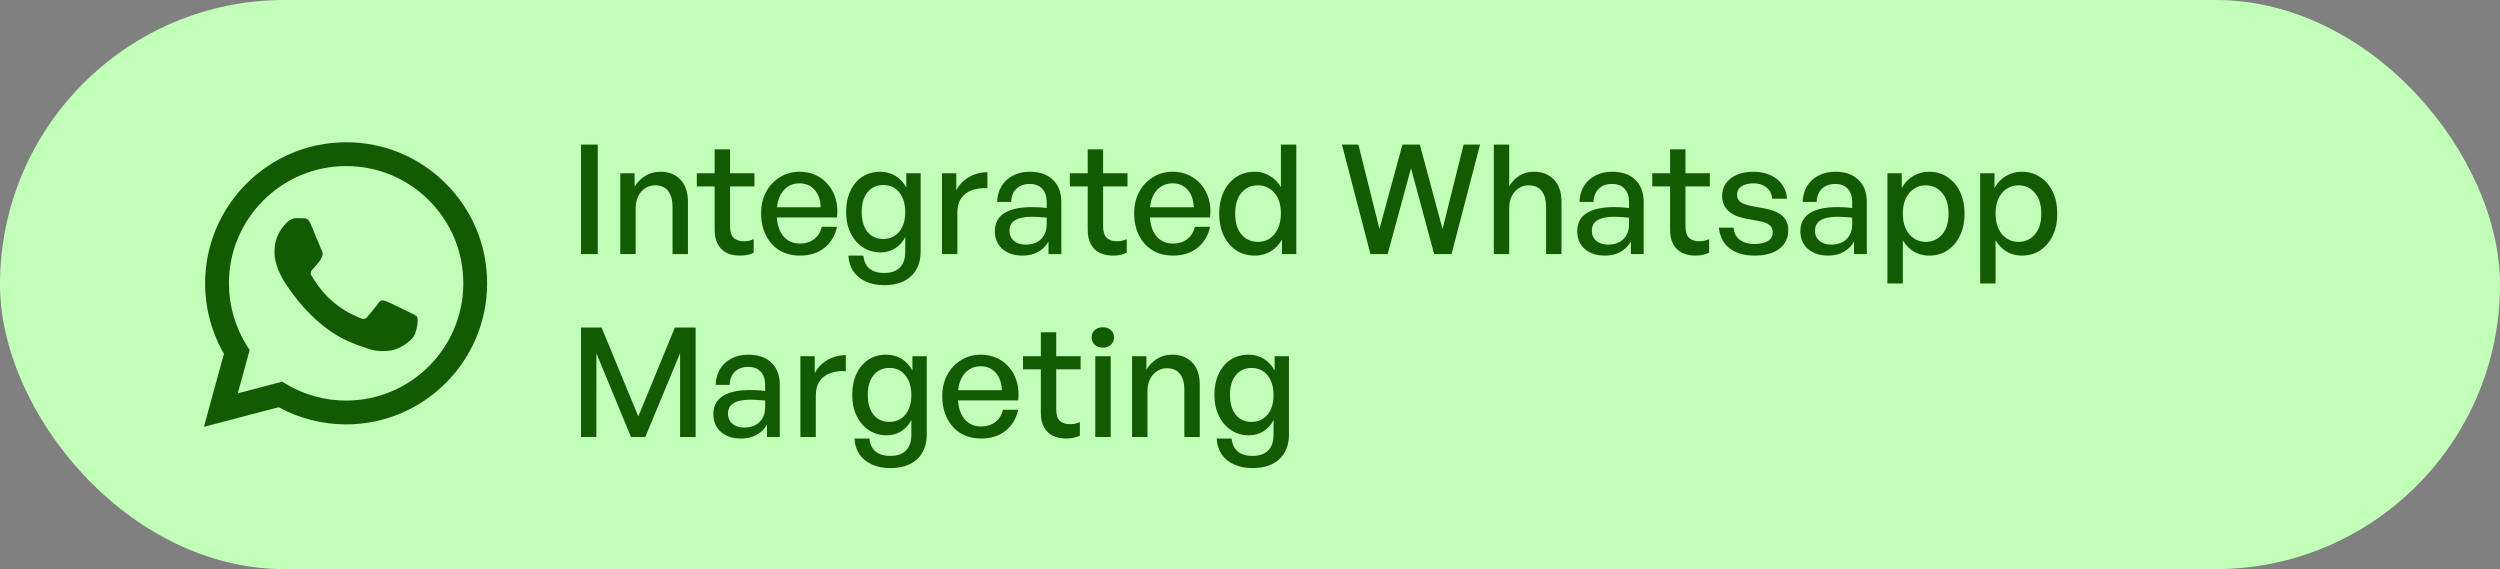 <svg width="246" height="56" viewBox="0 0 246 56" fill="none" xmlns="http://www.w3.org/2000/svg">
<rect x="0" y="0" width="246" height="56" fill="#808080" stroke="none"/>
<rect width="246" height="56" rx="28" fill="#C2FFB9"/>
<g clip-path="url(#clip0_1059_608)">
<path fill-rule="evenodd" clip-rule="evenodd" d="M43.873 18.069C41.253 15.447 37.769 14.001 34.058 14C26.411 14 20.187 20.223 20.183 27.874C20.182 30.319 20.821 32.706 22.036 34.811L20.066 42L27.421 40.07C29.448 41.176 31.73 41.758 34.051 41.76H34.057C41.703 41.76 47.929 35.535 47.932 27.884C47.935 24.178 46.493 20.691 43.873 18.069ZM34.058 39.416H34.054C31.984 39.416 29.955 38.859 28.184 37.808L27.763 37.559L23.398 38.703L24.564 34.447L24.29 34.011C23.135 32.174 22.526 30.052 22.527 27.874C22.529 21.516 27.703 16.343 34.064 16.343C37.144 16.343 40.04 17.544 42.217 19.724C44.394 21.904 45.592 24.801 45.591 27.882C45.587 34.243 40.414 39.416 34.058 39.416ZM40.384 30.779C40.037 30.605 38.333 29.766 38.014 29.651C37.697 29.535 37.466 29.477 37.234 29.823C37.002 30.17 36.339 30.952 36.136 31.184C35.934 31.415 35.731 31.444 35.385 31.27C35.038 31.096 33.921 30.731 32.596 29.549C31.566 28.63 30.87 27.495 30.668 27.147C30.466 26.799 30.647 26.613 30.82 26.44C30.976 26.285 31.166 26.035 31.34 25.832C31.515 25.632 31.572 25.487 31.689 25.255C31.804 25.024 31.747 24.821 31.66 24.647C31.572 24.474 30.879 22.767 30.591 22.073C30.31 21.397 30.024 21.489 29.81 21.478C29.609 21.468 29.378 21.467 29.145 21.467C28.914 21.467 28.539 21.553 28.221 21.901C27.904 22.248 27.008 23.087 27.008 24.793C27.008 26.5 28.251 28.148 28.423 28.379C28.596 28.61 30.867 32.112 34.345 33.614C35.172 33.971 35.819 34.184 36.322 34.344C37.152 34.608 37.908 34.571 38.506 34.482C39.172 34.383 40.557 33.643 40.846 32.834C41.135 32.024 41.135 31.328 41.048 31.185C40.961 31.039 40.73 30.953 40.384 30.779Z" fill="#125B00"/>
</g>
<path d="M58.82 25H57.17V14.23H58.82V25ZM62.549 20.515V25H61.034V17.05H62.444V18.37C62.714 17.93 63.064 17.575 63.494 17.305C63.934 17.035 64.429 16.9 64.979 16.9C65.799 16.9 66.454 17.155 66.944 17.665C67.444 18.175 67.694 18.905 67.694 19.855V25H66.179V20.365C66.179 19.685 66.034 19.16 65.744 18.79C65.454 18.42 65.024 18.235 64.454 18.235C64.104 18.235 63.784 18.33 63.494 18.52C63.204 18.7 62.974 18.96 62.804 19.3C62.634 19.64 62.549 20.045 62.549 20.515ZM74.162 23.53V24.865C73.932 24.975 73.707 25.05 73.487 25.09C73.277 25.13 73.052 25.15 72.812 25.15C72.322 25.15 71.887 25.06 71.507 24.88C71.137 24.7 70.847 24.42 70.637 24.04C70.427 23.66 70.322 23.18 70.322 22.6V18.34H68.567V17.05H70.322V14.695H71.837V17.05H74.237V18.34H71.837V22.255C71.837 22.805 71.957 23.19 72.197 23.41C72.447 23.63 72.772 23.74 73.172 23.74C73.352 23.74 73.522 23.725 73.682 23.695C73.852 23.655 74.012 23.6 74.162 23.53ZM78.733 25.15C77.963 25.15 77.288 24.98 76.708 24.64C76.138 24.29 75.693 23.8 75.373 23.17C75.053 22.54 74.893 21.81 74.893 20.98C74.893 20.19 75.058 19.49 75.388 18.88C75.718 18.27 76.168 17.79 76.738 17.44C77.308 17.08 77.958 16.9 78.688 16.9C79.288 16.9 79.823 17.015 80.293 17.245C80.773 17.465 81.178 17.78 81.508 18.19C81.848 18.59 82.093 19.065 82.243 19.615C82.393 20.155 82.433 20.75 82.363 21.4H75.778V20.395H80.758C80.728 19.655 80.523 19.08 80.143 18.67C79.773 18.25 79.278 18.04 78.658 18.04C78.208 18.04 77.813 18.16 77.473 18.4C77.143 18.63 76.883 18.965 76.693 19.405C76.513 19.835 76.423 20.36 76.423 20.98C76.423 21.6 76.513 22.135 76.693 22.585C76.873 23.025 77.133 23.365 77.473 23.605C77.813 23.845 78.223 23.965 78.703 23.965C79.273 23.965 79.743 23.82 80.113 23.53C80.493 23.24 80.743 22.835 80.863 22.315H82.363C82.173 23.195 81.753 23.89 81.103 24.4C80.463 24.9 79.673 25.15 78.733 25.15ZM87.007 28.06C86.317 28.06 85.712 27.94 85.192 27.7C84.672 27.47 84.262 27.135 83.962 26.695C83.672 26.255 83.512 25.74 83.482 25.15H84.952C85.002 25.7 85.197 26.12 85.537 26.41C85.887 26.71 86.372 26.86 86.992 26.86C87.682 26.86 88.202 26.68 88.552 26.32C88.902 25.97 89.077 25.45 89.077 24.76V23.32C88.847 23.79 88.517 24.16 88.087 24.43C87.667 24.7 87.187 24.835 86.647 24.835C85.987 24.835 85.402 24.665 84.892 24.325C84.382 23.985 83.982 23.515 83.692 22.915C83.402 22.315 83.257 21.63 83.257 20.86C83.257 20.07 83.397 19.38 83.677 18.79C83.957 18.19 84.347 17.725 84.847 17.395C85.357 17.065 85.942 16.9 86.602 16.9C87.172 16.9 87.677 17.035 88.117 17.305C88.557 17.575 88.912 17.96 89.182 18.46V17.05H90.592V24.73C90.592 25.78 90.277 26.595 89.647 27.175C89.017 27.765 88.137 28.06 87.007 28.06ZM84.787 20.86C84.787 21.68 84.977 22.33 85.357 22.81C85.737 23.28 86.257 23.515 86.917 23.515C87.347 23.515 87.722 23.41 88.042 23.2C88.372 22.98 88.627 22.675 88.807 22.285C88.987 21.885 89.077 21.425 89.077 20.905C89.077 20.085 88.882 19.43 88.492 18.94C88.102 18.45 87.577 18.205 86.917 18.205C86.267 18.205 85.747 18.445 85.357 18.925C84.977 19.395 84.787 20.04 84.787 20.86ZM94.205 20.935V25H92.69V17.05H94.1V18.73C94.38 18.18 94.795 17.745 95.345 17.425C95.905 17.105 96.51 16.945 97.16 16.945V18.52C96.59 18.49 96.08 18.555 95.63 18.715C95.19 18.875 94.84 19.14 94.58 19.51C94.33 19.87 94.205 20.345 94.205 20.935ZM103.174 25V23.77C102.924 24.21 102.584 24.55 102.154 24.79C101.724 25.03 101.214 25.15 100.624 25.15C99.804 25.15 99.144 24.935 98.644 24.505C98.144 24.065 97.894 23.48 97.894 22.75C97.894 21.97 98.199 21.38 98.809 20.98C99.429 20.58 100.329 20.38 101.509 20.38C101.739 20.38 101.964 20.385 102.184 20.395C102.404 20.405 102.674 20.43 102.994 20.47V19.885C102.994 19.325 102.849 18.89 102.559 18.58C102.269 18.26 101.859 18.1 101.329 18.1C100.779 18.1 100.339 18.26 100.009 18.58C99.689 18.89 99.519 19.32 99.499 19.87H98.119C98.139 19.27 98.284 18.75 98.554 18.31C98.834 17.86 99.209 17.515 99.679 17.275C100.159 17.025 100.709 16.9 101.329 16.9C102.309 16.9 103.069 17.165 103.609 17.695C104.159 18.215 104.434 18.95 104.434 19.9V25H103.174ZM99.334 22.705C99.334 23.115 99.479 23.445 99.769 23.695C100.059 23.945 100.444 24.07 100.924 24.07C101.564 24.07 102.069 23.89 102.439 23.53C102.809 23.16 102.994 22.67 102.994 22.06V21.415C102.704 21.385 102.449 21.365 102.229 21.355C102.009 21.335 101.799 21.325 101.599 21.325C100.839 21.325 100.269 21.44 99.889 21.67C99.519 21.89 99.334 22.235 99.334 22.705ZM110.871 23.53V24.865C110.641 24.975 110.416 25.05 110.196 25.09C109.986 25.13 109.761 25.15 109.521 25.15C109.031 25.15 108.596 25.06 108.216 24.88C107.846 24.7 107.556 24.42 107.346 24.04C107.136 23.66 107.031 23.18 107.031 22.6V18.34H105.276V17.05H107.031V14.695H108.546V17.05H110.946V18.34H108.546V22.255C108.546 22.805 108.666 23.19 108.906 23.41C109.156 23.63 109.481 23.74 109.881 23.74C110.061 23.74 110.231 23.725 110.391 23.695C110.561 23.655 110.721 23.6 110.871 23.53ZM115.442 25.15C114.672 25.15 113.997 24.98 113.417 24.64C112.847 24.29 112.402 23.8 112.082 23.17C111.762 22.54 111.602 21.81 111.602 20.98C111.602 20.19 111.767 19.49 112.097 18.88C112.427 18.27 112.877 17.79 113.447 17.44C114.017 17.08 114.667 16.9 115.397 16.9C115.997 16.9 116.532 17.015 117.002 17.245C117.482 17.465 117.887 17.78 118.217 18.19C118.557 18.59 118.802 19.065 118.952 19.615C119.102 20.155 119.142 20.75 119.072 21.4H112.487V20.395H117.467C117.437 19.655 117.232 19.08 116.852 18.67C116.482 18.25 115.987 18.04 115.367 18.04C114.917 18.04 114.522 18.16 114.182 18.4C113.852 18.63 113.592 18.965 113.402 19.405C113.222 19.835 113.132 20.36 113.132 20.98C113.132 21.6 113.222 22.135 113.402 22.585C113.582 23.025 113.842 23.365 114.182 23.605C114.522 23.845 114.932 23.965 115.412 23.965C115.982 23.965 116.452 23.82 116.822 23.53C117.202 23.24 117.452 22.835 117.572 22.315H119.072C118.882 23.195 118.462 23.89 117.812 24.4C117.172 24.9 116.382 25.15 115.442 25.15ZM119.966 21.025C119.966 20.225 120.111 19.515 120.401 18.895C120.691 18.265 121.101 17.775 121.631 17.425C122.161 17.075 122.781 16.9 123.491 16.9C124.021 16.9 124.506 17.035 124.946 17.305C125.396 17.565 125.761 17.935 126.041 18.415V14.23H127.556V25H126.146V23.575C125.866 24.075 125.491 24.465 125.021 24.745C124.561 25.015 124.051 25.15 123.491 25.15C122.781 25.15 122.161 24.975 121.631 24.625C121.101 24.265 120.691 23.775 120.401 23.155C120.111 22.525 119.966 21.815 119.966 21.025ZM121.541 21.025C121.541 21.915 121.751 22.6 122.171 23.08C122.591 23.56 123.131 23.8 123.791 23.8C124.231 23.8 124.616 23.69 124.946 23.47C125.286 23.24 125.551 22.915 125.741 22.495C125.941 22.075 126.041 21.575 126.041 20.995C126.041 20.405 125.941 19.905 125.741 19.495C125.541 19.085 125.271 18.775 124.931 18.565C124.591 18.345 124.211 18.235 123.791 18.235C123.131 18.235 122.591 18.475 122.171 18.955C121.751 19.435 121.541 20.125 121.541 21.025ZM141.122 25L138.842 16.555L136.547 25H134.852L132.047 14.23H133.667L135.737 22.525L138.002 14.23H139.712L141.947 22.54L144.017 14.23H145.637L142.832 25H141.122ZM148.506 20.515V25H146.991V14.23H148.506V18.325C148.766 17.895 149.096 17.55 149.496 17.29C149.906 17.03 150.386 16.9 150.936 16.9C151.756 16.9 152.411 17.155 152.901 17.665C153.401 18.175 153.651 18.905 153.651 19.855V25H152.136V20.365C152.136 19.685 151.991 19.16 151.701 18.79C151.411 18.42 150.981 18.235 150.411 18.235C150.061 18.235 149.741 18.33 149.451 18.52C149.161 18.7 148.931 18.96 148.761 19.3C148.591 19.64 148.506 20.045 148.506 20.515ZM160.478 25V23.77C160.228 24.21 159.888 24.55 159.458 24.79C159.028 25.03 158.518 25.15 157.928 25.15C157.108 25.15 156.448 24.935 155.948 24.505C155.448 24.065 155.198 23.48 155.198 22.75C155.198 21.97 155.503 21.38 156.113 20.98C156.733 20.58 157.633 20.38 158.813 20.38C159.043 20.38 159.268 20.385 159.488 20.395C159.708 20.405 159.978 20.43 160.298 20.47V19.885C160.298 19.325 160.153 18.89 159.863 18.58C159.573 18.26 159.163 18.1 158.633 18.1C158.083 18.1 157.643 18.26 157.313 18.58C156.993 18.89 156.823 19.32 156.803 19.87H155.423C155.443 19.27 155.588 18.75 155.858 18.31C156.138 17.86 156.513 17.515 156.983 17.275C157.463 17.025 158.013 16.9 158.633 16.9C159.613 16.9 160.373 17.165 160.913 17.695C161.463 18.215 161.738 18.95 161.738 19.9V25H160.478ZM156.638 22.705C156.638 23.115 156.783 23.445 157.073 23.695C157.363 23.945 157.748 24.07 158.228 24.07C158.868 24.07 159.373 23.89 159.743 23.53C160.113 23.16 160.298 22.67 160.298 22.06V21.415C160.008 21.385 159.753 21.365 159.533 21.355C159.313 21.335 159.103 21.325 158.903 21.325C158.143 21.325 157.573 21.44 157.193 21.67C156.823 21.89 156.638 22.235 156.638 22.705ZM168.176 23.53V24.865C167.946 24.975 167.721 25.05 167.501 25.09C167.291 25.13 167.066 25.15 166.826 25.15C166.336 25.15 165.901 25.06 165.521 24.88C165.151 24.7 164.861 24.42 164.651 24.04C164.441 23.66 164.336 23.18 164.336 22.6V18.34H162.581V17.05H164.336V14.695H165.851V17.05H168.251V18.34H165.851V22.255C165.851 22.805 165.971 23.19 166.211 23.41C166.461 23.63 166.786 23.74 167.186 23.74C167.366 23.74 167.536 23.725 167.696 23.695C167.866 23.655 168.026 23.6 168.176 23.53ZM175.967 22.63C175.967 23.41 175.677 24.025 175.097 24.475C174.517 24.925 173.697 25.15 172.637 25.15C171.597 25.15 170.772 24.905 170.162 24.415C169.562 23.925 169.222 23.255 169.142 22.405H170.597C170.617 22.905 170.812 23.3 171.182 23.59C171.562 23.87 172.057 24.01 172.667 24.01C173.197 24.01 173.622 23.915 173.942 23.725C174.272 23.535 174.437 23.255 174.437 22.885C174.437 22.555 174.327 22.305 174.107 22.135C173.897 21.965 173.542 21.835 173.042 21.745L171.752 21.505C171.022 21.365 170.457 21.11 170.057 20.74C169.657 20.36 169.457 19.87 169.457 19.27C169.457 18.8 169.582 18.39 169.832 18.04C170.092 17.68 170.452 17.4 170.912 17.2C171.372 17 171.907 16.9 172.517 16.9C173.157 16.9 173.717 17.01 174.197 17.23C174.677 17.44 175.062 17.745 175.352 18.145C175.642 18.535 175.807 19.005 175.847 19.555H174.392C174.342 19.085 174.152 18.715 173.822 18.445C173.492 18.175 173.062 18.04 172.532 18.04C172.052 18.04 171.662 18.14 171.362 18.34C171.072 18.53 170.927 18.795 170.927 19.135C170.927 19.455 171.032 19.7 171.242 19.87C171.462 20.03 171.812 20.16 172.292 20.26L173.642 20.515C174.432 20.655 175.017 20.9 175.397 21.25C175.777 21.6 175.967 22.06 175.967 22.63ZM182.436 25V23.77C182.186 24.21 181.846 24.55 181.416 24.79C180.986 25.03 180.476 25.15 179.886 25.15C179.066 25.15 178.406 24.935 177.906 24.505C177.406 24.065 177.156 23.48 177.156 22.75C177.156 21.97 177.461 21.38 178.071 20.98C178.691 20.58 179.591 20.38 180.771 20.38C181.001 20.38 181.226 20.385 181.446 20.395C181.666 20.405 181.936 20.43 182.256 20.47V19.885C182.256 19.325 182.111 18.89 181.821 18.58C181.531 18.26 181.121 18.1 180.591 18.1C180.041 18.1 179.601 18.26 179.271 18.58C178.951 18.89 178.781 19.32 178.761 19.87H177.381C177.401 19.27 177.546 18.75 177.816 18.31C178.096 17.86 178.471 17.515 178.941 17.275C179.421 17.025 179.971 16.9 180.591 16.9C181.571 16.9 182.331 17.165 182.871 17.695C183.421 18.215 183.696 18.95 183.696 19.9V25H182.436ZM178.596 22.705C178.596 23.115 178.741 23.445 179.031 23.695C179.321 23.945 179.706 24.07 180.186 24.07C180.826 24.07 181.331 23.89 181.701 23.53C182.071 23.16 182.256 22.67 182.256 22.06V21.415C181.966 21.385 181.711 21.365 181.491 21.355C181.271 21.335 181.061 21.325 180.861 21.325C180.101 21.325 179.531 21.44 179.151 21.67C178.781 21.89 178.596 22.235 178.596 22.705ZM193.312 21.025C193.312 21.825 193.167 22.535 192.877 23.155C192.587 23.775 192.177 24.265 191.647 24.625C191.127 24.975 190.512 25.15 189.802 25.15C189.262 25.15 188.772 25.02 188.332 24.76C187.892 24.5 187.527 24.13 187.237 23.65V27.895H185.722V17.05H187.132V18.505C187.412 17.995 187.787 17.6 188.257 17.32C188.727 17.04 189.242 16.9 189.802 16.9C190.512 16.9 191.127 17.08 191.647 17.44C192.177 17.79 192.587 18.275 192.877 18.895C193.167 19.515 193.312 20.225 193.312 21.025ZM191.737 21.025C191.737 20.135 191.522 19.45 191.092 18.97C190.672 18.48 190.137 18.235 189.487 18.235C189.067 18.235 188.687 18.345 188.347 18.565C188.007 18.785 187.737 19.1 187.537 19.51C187.337 19.92 187.237 20.425 187.237 21.025C187.237 21.605 187.337 22.105 187.537 22.525C187.737 22.935 188.007 23.25 188.347 23.47C188.687 23.69 189.067 23.8 189.487 23.8C190.137 23.8 190.672 23.56 191.092 23.08C191.522 22.6 191.737 21.915 191.737 21.025ZM202.438 21.025C202.438 21.825 202.293 22.535 202.003 23.155C201.713 23.775 201.303 24.265 200.773 24.625C200.253 24.975 199.638 25.15 198.928 25.15C198.388 25.15 197.898 25.02 197.458 24.76C197.018 24.5 196.653 24.13 196.363 23.65V27.895H194.848V17.05H196.258V18.505C196.538 17.995 196.913 17.6 197.383 17.32C197.853 17.04 198.368 16.9 198.928 16.9C199.638 16.9 200.253 17.08 200.773 17.44C201.303 17.79 201.713 18.275 202.003 18.895C202.293 19.515 202.438 20.225 202.438 21.025ZM200.863 21.025C200.863 20.135 200.648 19.45 200.218 18.97C199.798 18.48 199.263 18.235 198.613 18.235C198.193 18.235 197.813 18.345 197.473 18.565C197.133 18.785 196.863 19.1 196.663 19.51C196.463 19.92 196.363 20.425 196.363 21.025C196.363 21.605 196.463 22.105 196.663 22.525C196.863 22.935 197.133 23.25 197.473 23.47C197.813 23.69 198.193 23.8 198.613 23.8C199.263 23.8 199.798 23.56 200.218 23.08C200.648 22.6 200.863 21.915 200.863 21.025ZM62.09 43L58.685 34.765V43H57.17V32.23H59.195L62.81 40.975L66.41 32.23H68.45V43H66.92V34.75L63.5 43H62.09ZM75.473 43V41.77C75.223 42.21 74.883 42.55 74.453 42.79C74.023 43.03 73.513 43.15 72.923 43.15C72.103 43.15 71.443 42.935 70.943 42.505C70.443 42.065 70.193 41.48 70.193 40.75C70.193 39.97 70.498 39.38 71.108 38.98C71.728 38.58 72.628 38.38 73.808 38.38C74.038 38.38 74.263 38.385 74.483 38.395C74.703 38.405 74.973 38.43 75.293 38.47V37.885C75.293 37.325 75.148 36.89 74.858 36.58C74.568 36.26 74.158 36.1 73.628 36.1C73.078 36.1 72.638 36.26 72.308 36.58C71.988 36.89 71.818 37.32 71.798 37.87H70.418C70.438 37.27 70.583 36.75 70.853 36.31C71.133 35.86 71.508 35.515 71.978 35.275C72.458 35.025 73.008 34.9 73.628 34.9C74.608 34.9 75.368 35.165 75.908 35.695C76.458 36.215 76.733 36.95 76.733 37.9V43H75.473ZM71.633 40.705C71.633 41.115 71.778 41.445 72.068 41.695C72.358 41.945 72.743 42.07 73.223 42.07C73.863 42.07 74.368 41.89 74.738 41.53C75.108 41.16 75.293 40.67 75.293 40.06V39.415C75.003 39.385 74.748 39.365 74.528 39.355C74.308 39.335 74.098 39.325 73.898 39.325C73.138 39.325 72.568 39.44 72.188 39.67C71.818 39.89 71.633 40.235 71.633 40.705ZM80.274 38.935V43H78.759V35.05H80.169V36.73C80.449 36.18 80.864 35.745 81.414 35.425C81.974 35.105 82.579 34.945 83.229 34.945V36.52C82.659 36.49 82.149 36.555 81.699 36.715C81.259 36.875 80.909 37.14 80.649 37.51C80.399 37.87 80.274 38.345 80.274 38.935ZM87.608 46.06C86.918 46.06 86.313 45.94 85.793 45.7C85.273 45.47 84.863 45.135 84.563 44.695C84.273 44.255 84.113 43.74 84.083 43.15H85.553C85.603 43.7 85.798 44.12 86.138 44.41C86.488 44.71 86.973 44.86 87.593 44.86C88.283 44.86 88.803 44.68 89.153 44.32C89.503 43.97 89.678 43.45 89.678 42.76V41.32C89.448 41.79 89.118 42.16 88.688 42.43C88.268 42.7 87.788 42.835 87.248 42.835C86.588 42.835 86.003 42.665 85.493 42.325C84.983 41.985 84.583 41.515 84.293 40.915C84.003 40.315 83.858 39.63 83.858 38.86C83.858 38.07 83.998 37.38 84.278 36.79C84.558 36.19 84.948 35.725 85.448 35.395C85.958 35.065 86.543 34.9 87.203 34.9C87.773 34.9 88.278 35.035 88.718 35.305C89.158 35.575 89.513 35.96 89.783 36.46V35.05H91.193V42.73C91.193 43.78 90.878 44.595 90.248 45.175C89.618 45.765 88.738 46.06 87.608 46.06ZM85.388 38.86C85.388 39.68 85.578 40.33 85.958 40.81C86.338 41.28 86.858 41.515 87.518 41.515C87.948 41.515 88.323 41.41 88.643 41.2C88.973 40.98 89.228 40.675 89.408 40.285C89.588 39.885 89.678 39.425 89.678 38.905C89.678 38.085 89.483 37.43 89.093 36.94C88.703 36.45 88.178 36.205 87.518 36.205C86.868 36.205 86.348 36.445 85.958 36.925C85.578 37.395 85.388 38.04 85.388 38.86ZM96.56 43.15C95.79 43.15 95.115 42.98 94.535 42.64C93.965 42.29 93.52 41.8 93.2 41.17C92.88 40.54 92.72 39.81 92.72 38.98C92.72 38.19 92.885 37.49 93.215 36.88C93.545 36.27 93.995 35.79 94.565 35.44C95.135 35.08 95.785 34.9 96.515 34.9C97.115 34.9 97.65 35.015 98.12 35.245C98.6 35.465 99.005 35.78 99.335 36.19C99.675 36.59 99.92 37.065 100.07 37.615C100.22 38.155 100.26 38.75 100.19 39.4H93.605V38.395H98.585C98.555 37.655 98.35 37.08 97.97 36.67C97.6 36.25 97.105 36.04 96.485 36.04C96.035 36.04 95.64 36.16 95.3 36.4C94.97 36.63 94.71 36.965 94.52 37.405C94.34 37.835 94.25 38.36 94.25 38.98C94.25 39.6 94.34 40.135 94.52 40.585C94.7 41.025 94.96 41.365 95.3 41.605C95.64 41.845 96.05 41.965 96.53 41.965C97.1 41.965 97.57 41.82 97.94 41.53C98.32 41.24 98.57 40.835 98.69 40.315H100.19C100 41.195 99.58 41.89 98.93 42.4C98.29 42.9 97.5 43.15 96.56 43.15ZM106.257 41.53V42.865C106.027 42.975 105.802 43.05 105.582 43.09C105.372 43.13 105.147 43.15 104.907 43.15C104.417 43.15 103.982 43.06 103.602 42.88C103.232 42.7 102.942 42.42 102.732 42.04C102.522 41.66 102.417 41.18 102.417 40.6V36.34H100.662V35.05H102.417V32.695H103.932V35.05H106.332V36.34H103.932V40.255C103.932 40.805 104.052 41.19 104.292 41.41C104.542 41.63 104.867 41.74 105.267 41.74C105.447 41.74 105.617 41.725 105.777 41.695C105.947 41.655 106.107 41.6 106.257 41.53ZM109.293 43H107.778V35.05H109.293V43ZM109.623 33.205C109.623 33.485 109.518 33.725 109.308 33.925C109.108 34.115 108.848 34.21 108.528 34.21C108.198 34.21 107.928 34.115 107.718 33.925C107.518 33.725 107.418 33.485 107.418 33.205C107.418 32.905 107.518 32.665 107.718 32.485C107.928 32.295 108.198 32.2 108.528 32.2C108.848 32.2 109.108 32.295 109.308 32.485C109.518 32.665 109.623 32.905 109.623 33.205ZM112.911 38.515V43H111.396V35.05H112.806V36.37C113.076 35.93 113.426 35.575 113.856 35.305C114.296 35.035 114.791 34.9 115.341 34.9C116.161 34.9 116.816 35.155 117.306 35.665C117.806 36.175 118.056 36.905 118.056 37.855V43H116.541V38.365C116.541 37.685 116.396 37.16 116.106 36.79C115.816 36.42 115.386 36.235 114.816 36.235C114.466 36.235 114.146 36.33 113.856 36.52C113.566 36.7 113.336 36.96 113.166 37.3C112.996 37.64 112.911 38.045 112.911 38.515ZM123.248 46.06C122.558 46.06 121.953 45.94 121.433 45.7C120.913 45.47 120.503 45.135 120.203 44.695C119.913 44.255 119.753 43.74 119.723 43.15H121.193C121.243 43.7 121.438 44.12 121.778 44.41C122.128 44.71 122.613 44.86 123.233 44.86C123.923 44.86 124.443 44.68 124.793 44.32C125.143 43.97 125.318 43.45 125.318 42.76V41.32C125.088 41.79 124.758 42.16 124.328 42.43C123.908 42.7 123.428 42.835 122.888 42.835C122.228 42.835 121.643 42.665 121.133 42.325C120.623 41.985 120.223 41.515 119.933 40.915C119.643 40.315 119.498 39.63 119.498 38.86C119.498 38.07 119.638 37.38 119.918 36.79C120.198 36.19 120.588 35.725 121.088 35.395C121.598 35.065 122.183 34.9 122.843 34.9C123.413 34.9 123.918 35.035 124.358 35.305C124.798 35.575 125.153 35.96 125.423 36.46V35.05H126.833V42.73C126.833 43.78 126.518 44.595 125.888 45.175C125.258 45.765 124.378 46.06 123.248 46.06ZM121.028 38.86C121.028 39.68 121.218 40.33 121.598 40.81C121.978 41.28 122.498 41.515 123.158 41.515C123.588 41.515 123.963 41.41 124.283 41.2C124.613 40.98 124.868 40.675 125.048 40.285C125.228 39.885 125.318 39.425 125.318 38.905C125.318 38.085 125.123 37.43 124.733 36.94C124.343 36.45 123.818 36.205 123.158 36.205C122.508 36.205 121.988 36.445 121.598 36.925C121.218 37.395 121.028 38.04 121.028 38.86Z" fill="#125B00"/>
<defs>
<clipPath id="clip0_1059_608">
<rect width="28" height="28" fill="white" transform="translate(20 14)"/>
</clipPath>
</defs>
</svg>
